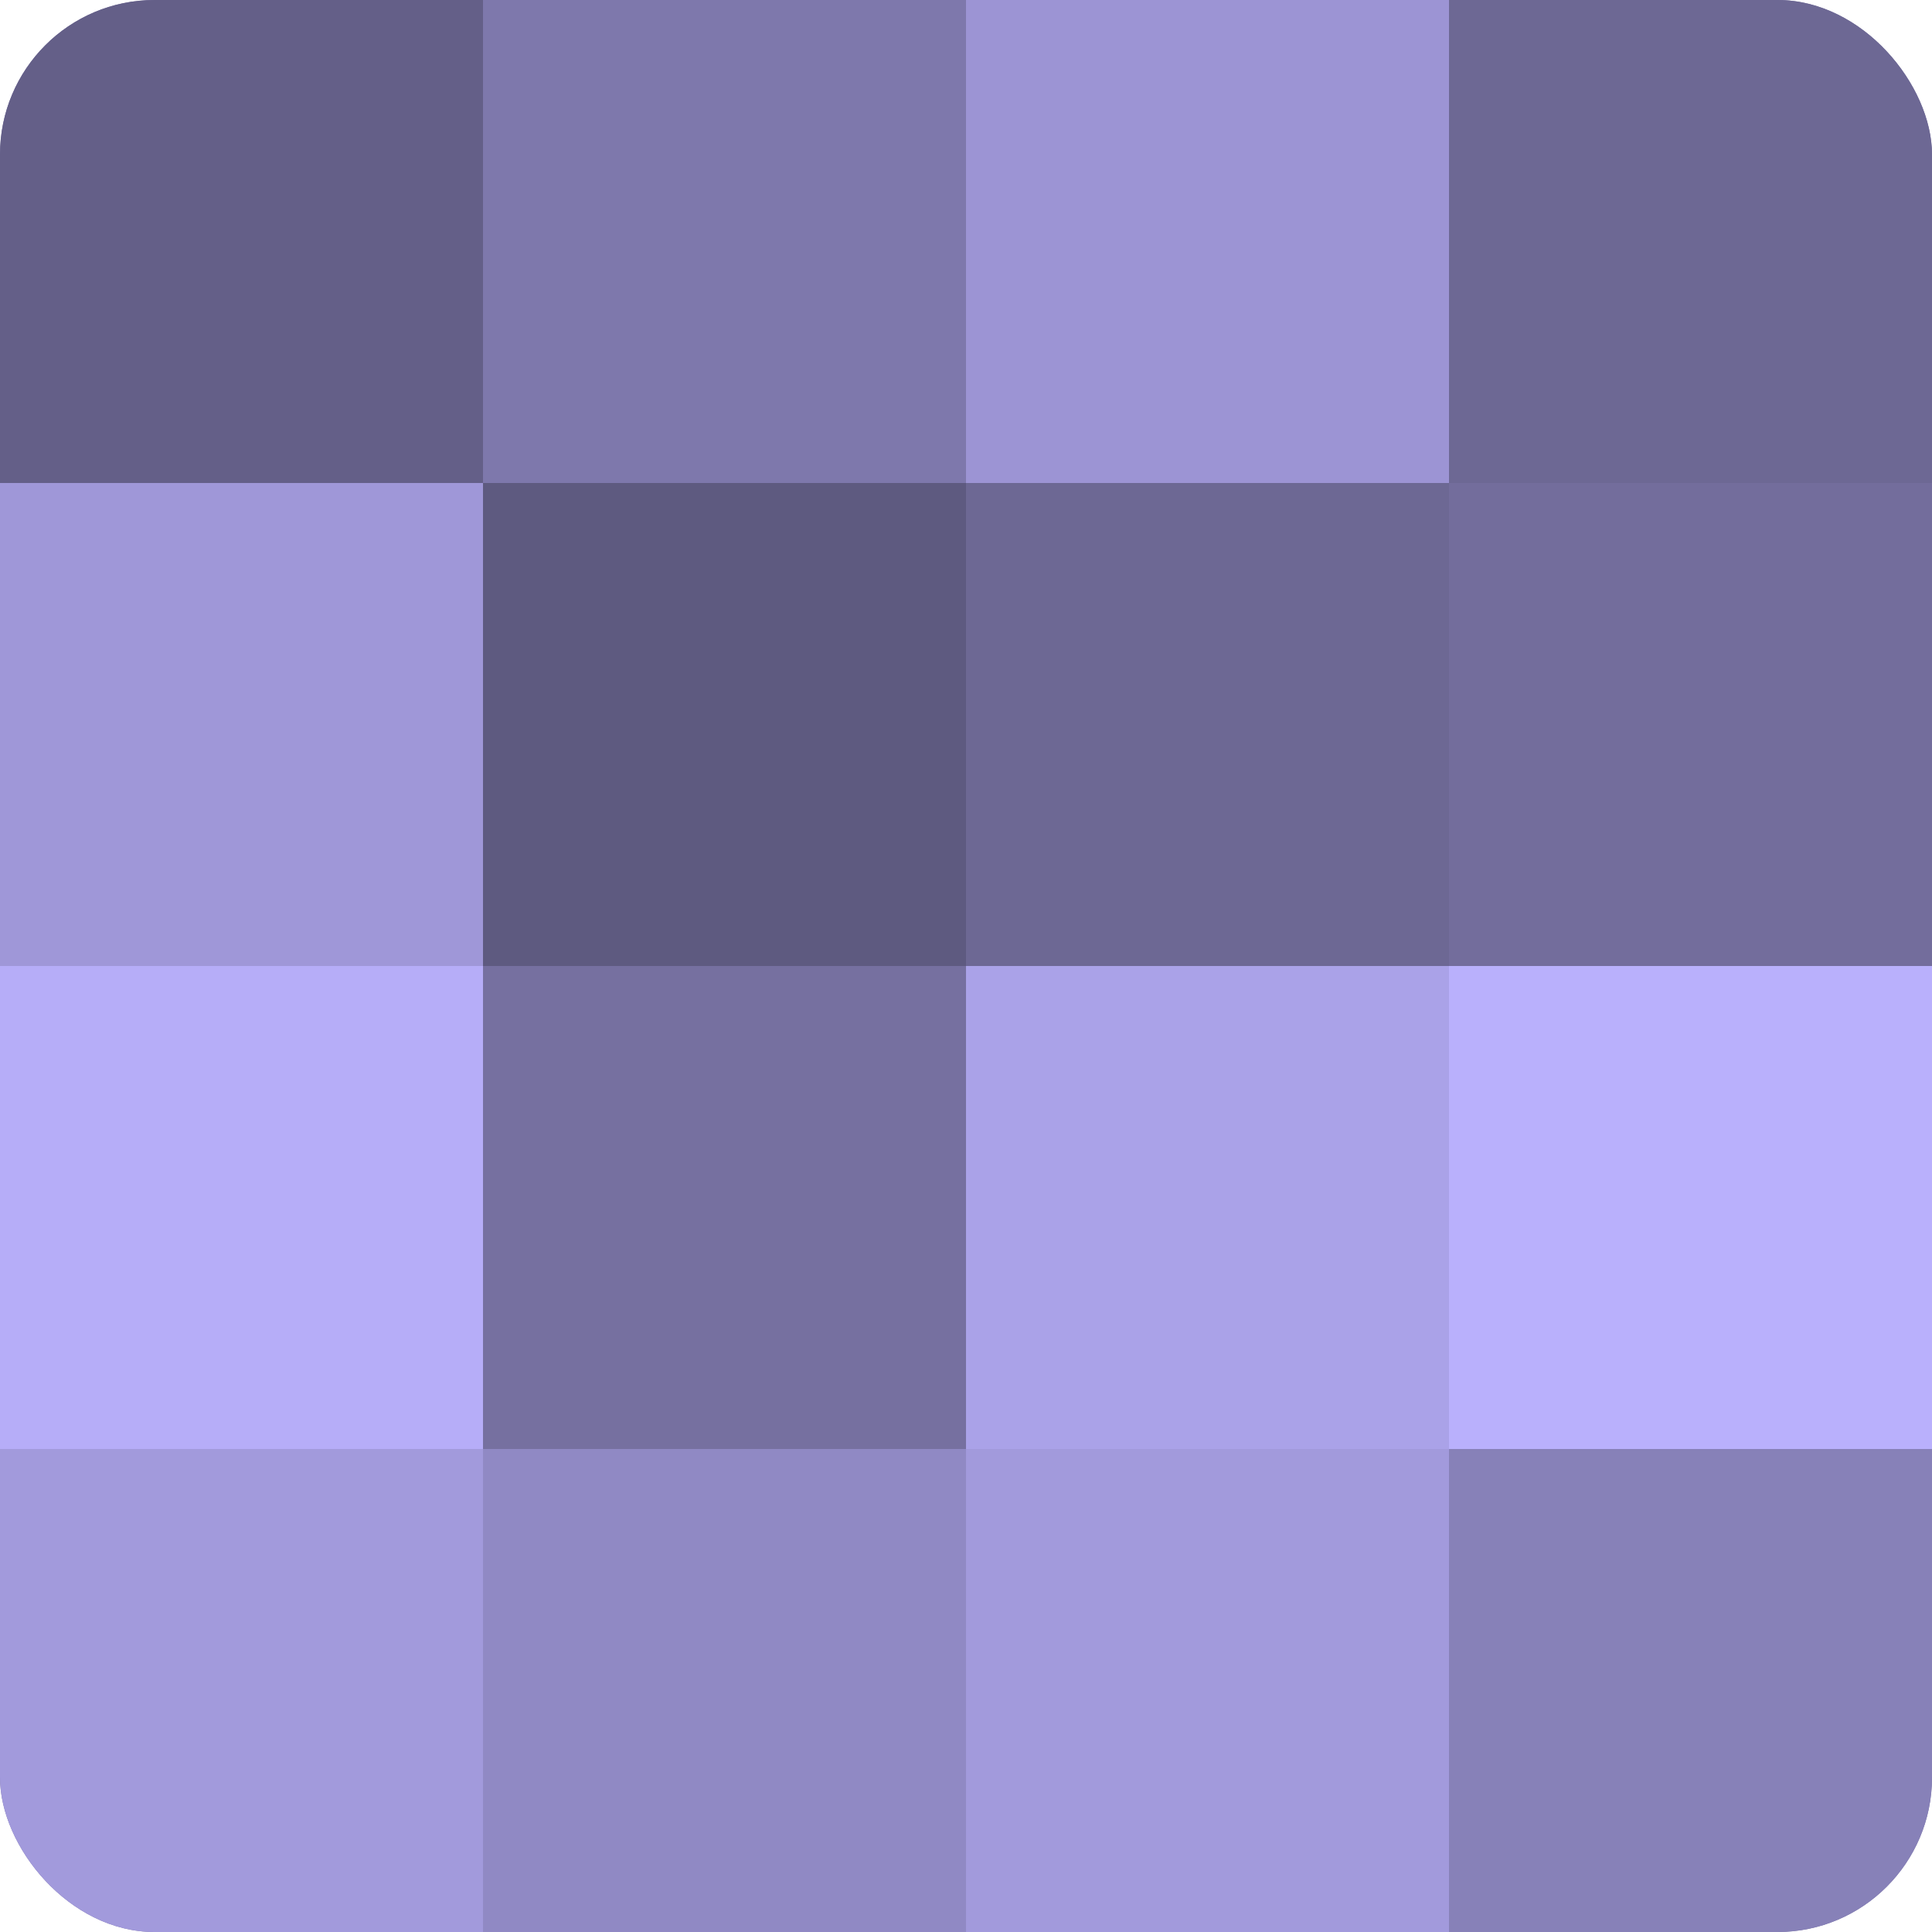 <?xml version="1.0" encoding="UTF-8"?>
<svg xmlns="http://www.w3.org/2000/svg" width="60" height="60" viewBox="0 0 100 100" preserveAspectRatio="xMidYMid meet"><defs><clipPath id="c" width="100" height="100"><rect width="100" height="100" rx="8" ry="8"/></clipPath></defs><g clip-path="url(#c)"><rect width="100" height="100" fill="#7670a0"/><rect width="25" height="25" fill="#645f88"/><rect y="25" width="25" height="25" fill="#9f97d8"/><rect y="50" width="25" height="25" fill="#b6adf8"/><rect y="75" width="25" height="25" fill="#a29adc"/><rect x="25" width="25" height="25" fill="#7e78ac"/><rect x="25" y="25" width="25" height="25" fill="#5e5a80"/><rect x="25" y="50" width="25" height="25" fill="#7670a0"/><rect x="25" y="75" width="25" height="25" fill="#9089c4"/><rect x="50" width="25" height="25" fill="#9c94d4"/><rect x="50" y="25" width="25" height="25" fill="#6d6894"/><rect x="50" y="50" width="25" height="25" fill="#aaa2e8"/><rect x="50" y="75" width="25" height="25" fill="#a29adc"/><rect x="75" width="25" height="25" fill="#6d6894"/><rect x="75" y="25" width="25" height="25" fill="#736d9c"/><rect x="75" y="50" width="25" height="25" fill="#b9b0fc"/><rect x="75" y="75" width="25" height="25" fill="#8781b8"/></g></svg>
